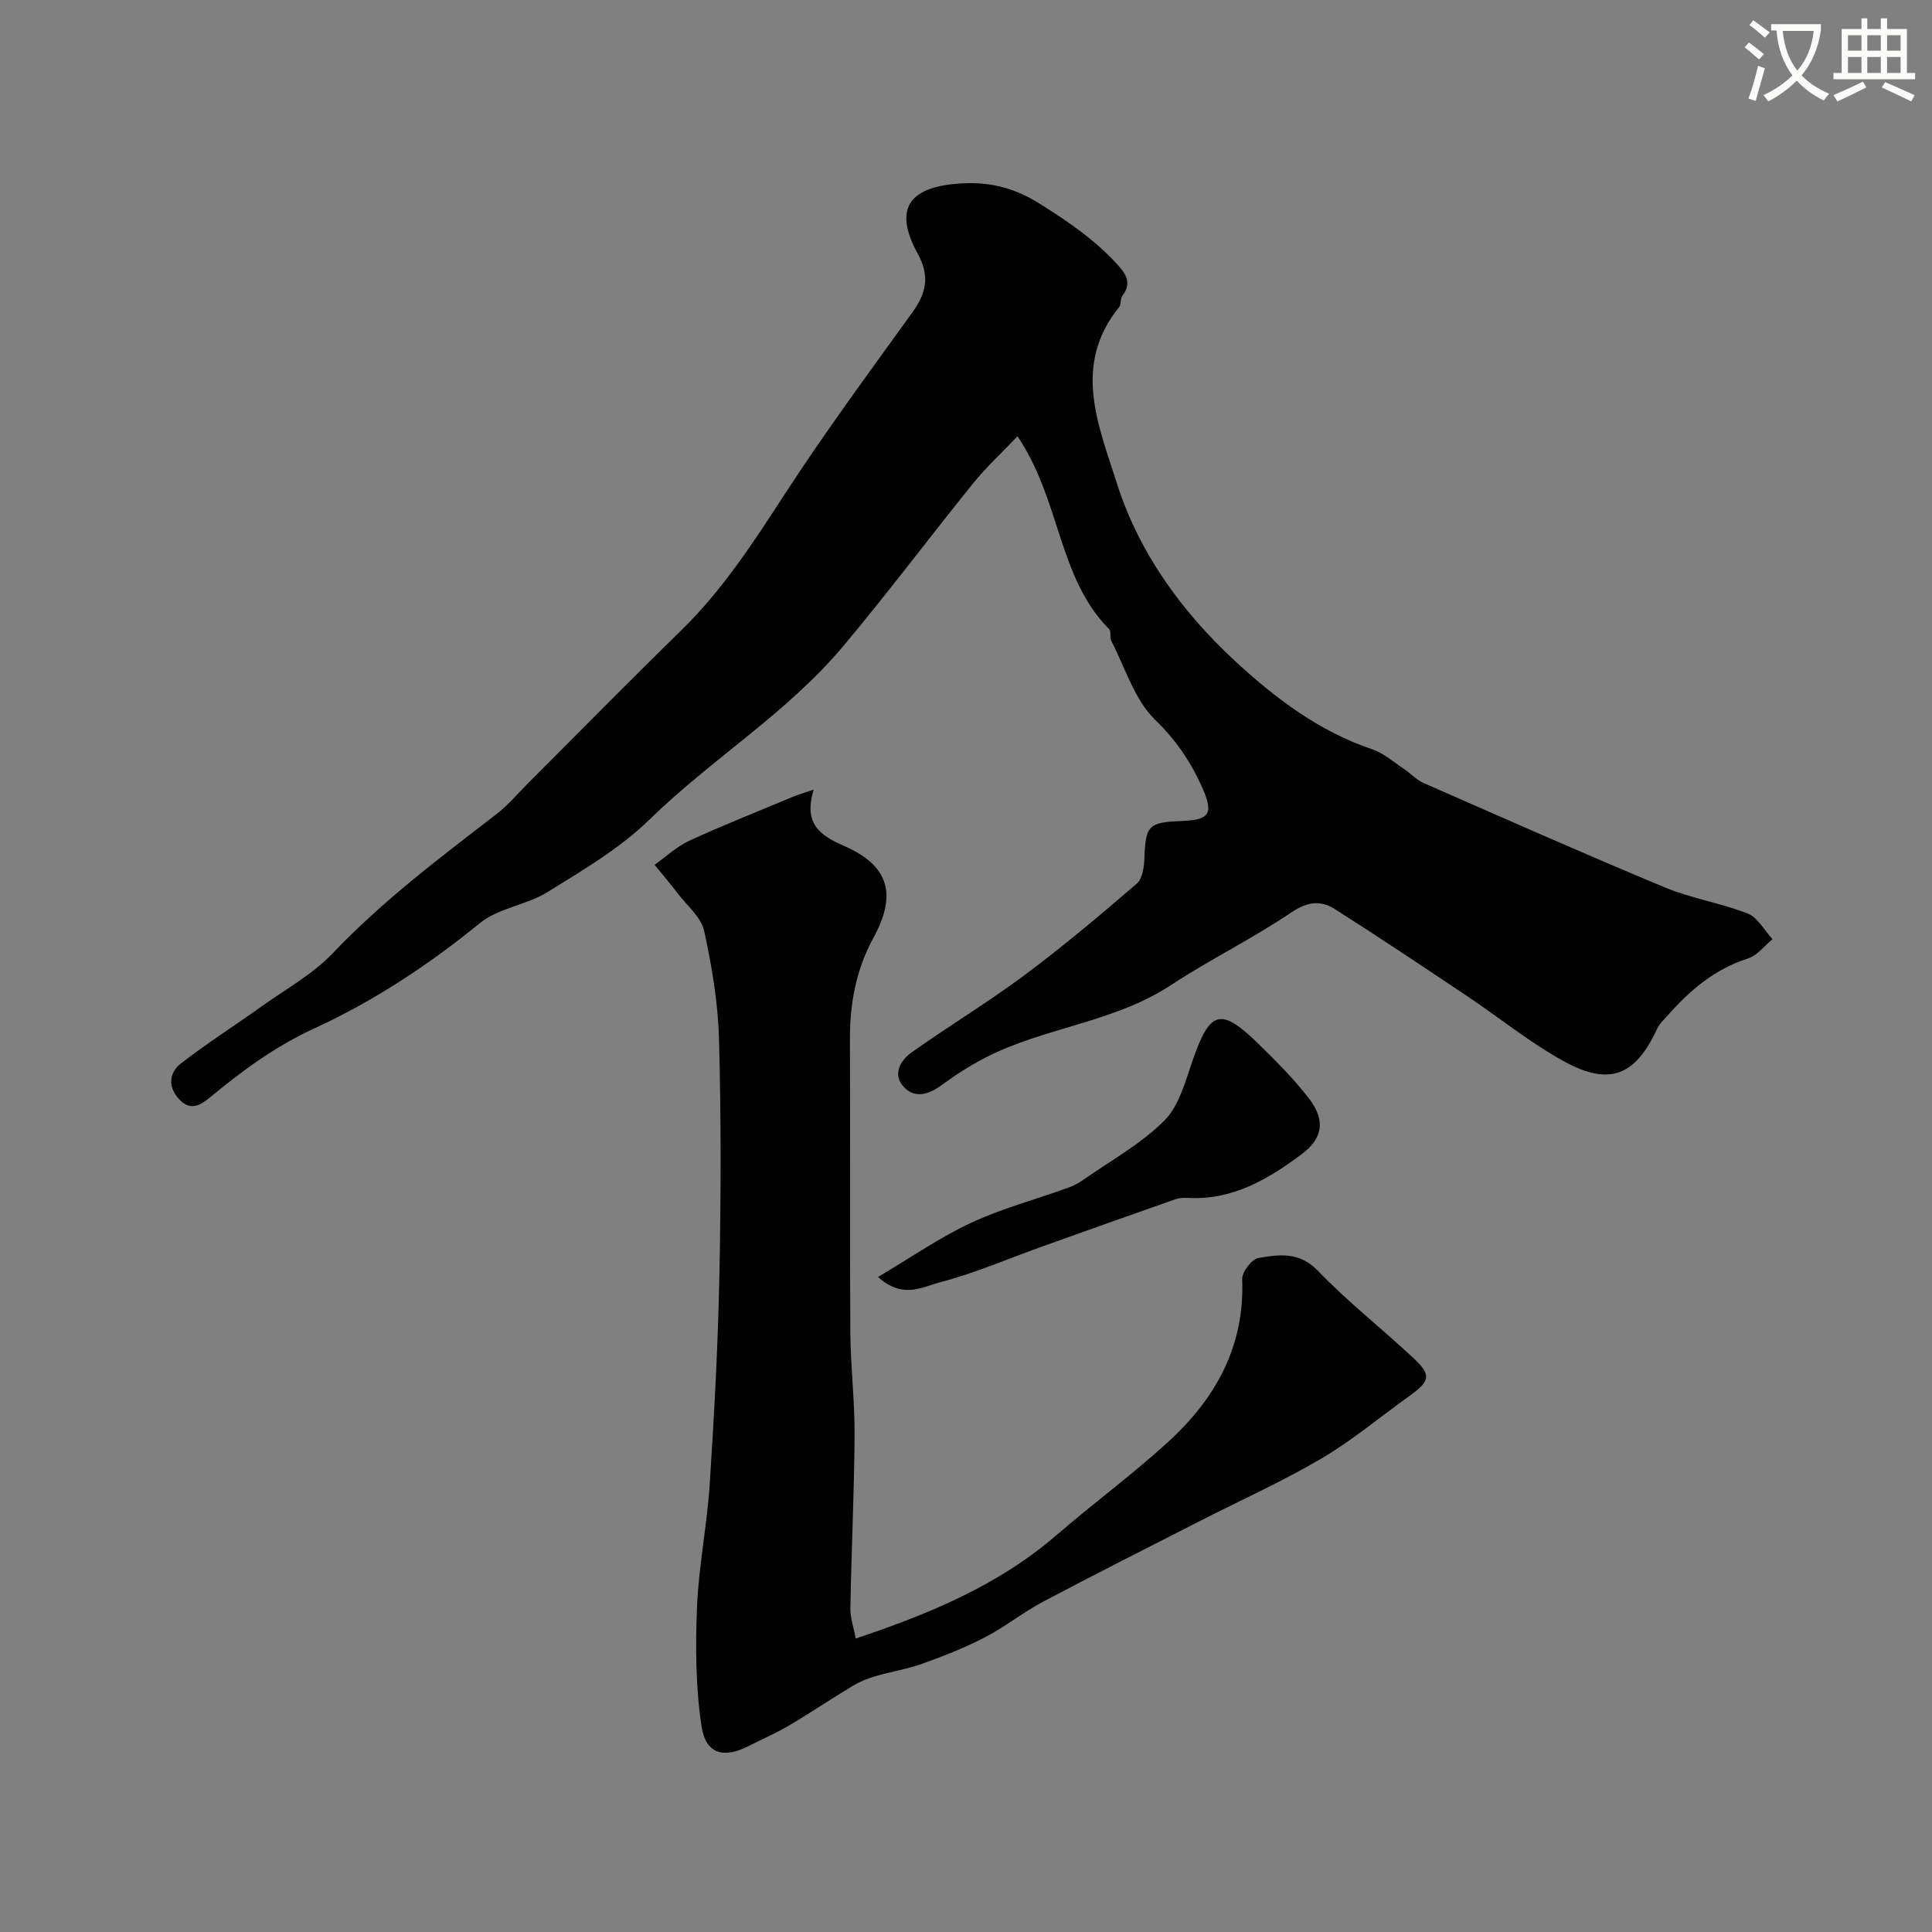 <svg enable-background="new 0 0 400 400" viewBox="0 0 400 400" xmlns="http://www.w3.org/2000/svg"><rect x="0" y="0" width="400" height="400" fill="#808080" stroke="none"/><path d="m362.1 8.8c1.1.8 2.1 1.6 3.1 2.4l-1 1.1c-1.3-1.1-2.3-2-3-2.5zm1.9 4.8c.5.2.9.4 1.4.5-.6 2.3-1.3 4.5-1.9 6.8l-1.5-.5c.8-2.1 1.4-4.3 2-6.8zm-1-9.4c1.3.9 2.4 1.8 3.4 2.5l-1 1.1c-1.4-1.2-2.4-2.1-3.2-2.6zm3.7 2.2v-1.4h10.3v1.2c-.5 3.6-1.8 6.8-4 9.4 1.5 1.6 3.4 2.8 5.7 3.8-.3.4-.7.8-1.1 1.4-2.3-1.1-4.1-2.5-5.6-4.1-1.6 1.6-3.6 3.1-5.9 4.3-.3-.5-.7-.9-1-1.3 2.4-1.1 4.4-2.5 6-4.1-1.9-2.5-3-5.6-3.3-9.3h-1.1zm8.8 0h-6.4c.3 3.3 1.3 6 3 8.2 2-2.2 3.1-5.1 3.4-8.2z" fill="#fbfcfa"/><path d="m385.3 3.8h1.3v2.2h2.8v-2.2h1.3v2.2h4.1v9.1h1.7v1.3h-16.9v-1.3h1.7v-9.1h4.1v-2.2zm.4 13.1.7 1.2c-1.8.9-3.8 1.9-6 2.9-.2-.4-.5-.8-.8-1.3 2.3-1 4.3-1.9 6.1-2.8zm-3.1-6.4h2.8v-3.2h-2.8zm0 4.6h2.8v-3.3h-2.8zm4-4.6h2.8v-3.2h-2.8zm0 4.6h2.8v-3.3h-2.8zm3.7 1.9c2.1.9 4.1 1.8 6.1 2.7l-.7 1.3c-2.2-1.1-4.2-2-6.1-2.9zm3.2-9.7h-2.8v3.2h2.8zm-2.8 7.8h2.8v-3.3h-2.8z" fill="#fbfcfa"/><g fill="#010102"><path d="m210.66 90.33c-3.18 3.35-6.42 6.33-9.16 9.71-9.06 11.2-17.7 22.76-26.96 33.79-11.61 13.83-27.21 23.3-40.07 35.85-6.11 5.96-13.77 10.46-21.1 15.01-4.34 2.7-10.16 3.29-14.01 6.43-10.59 8.63-21.94 16.13-34.2 21.76-8.22 3.77-15.1 8.87-21.85 14.46-2.31 1.91-4.25 2.49-6.38.06-2.27-2.57-1.82-5.4.53-7.22 5.41-4.19 11.21-7.89 16.78-11.87 4.98-3.56 10.53-6.61 14.67-10.97 10.29-10.82 22.1-19.71 33.85-28.76 2.49-1.92 4.54-4.4 6.78-6.63 10.51-10.51 20.93-21.11 31.56-31.5 8.53-8.34 14.91-18.19 21.36-28.12 8.35-12.86 17.48-25.22 26.45-37.67 2.86-3.97 3.65-7.46 1.11-12.11-4.96-9.06-2.13-13.73 8.32-14.53 5.98-.46 11.24.61 16.75 4.05 6 3.75 11.62 7.58 16.35 12.8 1.83 2.02 2.84 3.87.93 6.38-.46.6-.2 1.75-.66 2.33-9.8 12.07-4.24 24.6-.44 36.57 4.54 14.28 13.34 26.39 24.21 36.5 8.32 7.73 17.5 14.74 28.64 18.49 2.4.81 4.45 2.67 6.62 4.11 1.36.9 2.51 2.21 3.97 2.85 16.63 7.3 33.23 14.66 50 21.64 5.5 2.29 11.57 3.21 17.13 5.4 2.09.82 3.45 3.48 5.14 5.31-1.68 1.37-3.16 3.38-5.08 3.99-6.89 2.19-12.04 6.6-16.67 11.85-.76.86-1.67 1.68-2.13 2.68-4.45 9.65-9.76 11.96-19.13 6.86-7.12-3.88-13.5-9.11-20.28-13.64-9.08-6.07-18.15-12.15-27.37-18-2.92-1.85-5.68-1.5-9 .74-8.03 5.43-16.83 9.72-24.93 15.05-11.8 7.76-26.15 8.69-38.43 15.02-3.15 1.63-6.17 3.58-9.04 5.68-2.62 1.93-5.46 2.8-7.74.42-2.47-2.57-.83-5.51 1.53-7.19 7.71-5.48 15.83-10.37 23.41-16.02 8.01-5.97 15.67-12.43 23.24-18.95 1.19-1.03 1.52-3.5 1.58-5.33.22-6.56.88-7.37 7.32-7.61 6.18-.23 7.14-1.36 4.59-7.07-2.3-5.16-5.35-9.69-9.66-13.87-4.3-4.17-6.23-10.8-9.12-16.39-.36-.69.04-1.92-.42-2.39-10.65-10.74-10.02-26.69-18.99-39.95z"/><path d="m168.45 163.48c-2.07 7.02 1.13 9.4 6.37 11.69 9.19 4.03 10.94 9.97 6.05 18.93-3.68 6.74-4.94 13.75-4.9 21.26.09 20.16-.05 40.32.08 60.49.05 7.1.93 14.2.88 21.3-.08 11.93-.65 23.86-.87 35.8-.04 2 .69 4.02 1.11 6.29 15.36-5.14 29.54-11.05 41.52-21.37 7.58-6.54 15.66-12.51 23.06-19.24 9.85-8.96 15.99-19.83 15.43-33.77-.06-1.49 1.98-4.17 3.36-4.41 4.26-.72 8.45-1.36 12.31 2.65 6.16 6.4 13.21 11.94 19.73 18.02 3.83 3.57 3.55 4.82-.86 7.96-6.03 4.31-11.75 9.14-18.11 12.88-8.12 4.77-16.76 8.65-25.16 12.94-10.87 5.55-21.77 11.04-32.55 16.75-4.13 2.19-7.83 5.19-11.98 7.34-4.13 2.14-8.51 3.86-12.89 5.44-3.17 1.14-6.55 1.66-9.79 2.61-1.64.48-3.27 1.15-4.73 2.03-4.43 2.66-8.72 5.56-13.17 8.19-2.65 1.57-5.5 2.78-8.24 4.19-5.22 2.7-8.99 1.75-9.86-4.06-1.22-8.1-1.27-16.47-.93-24.69.35-8.5 2.08-16.93 2.63-25.43.93-14.35 1.71-28.72 2-43.1.33-16.36.37-32.74-.08-49.09-.2-7.48-1.47-15.01-3.07-22.34-.61-2.81-3.46-5.15-5.37-7.64-1.57-2.06-3.26-4.04-4.89-6.05 2.38-1.69 4.58-3.79 7.19-4.99 7.03-3.23 14.23-6.08 21.37-9.06 1.01-.43 2.07-.73 4.36-1.52z"/><path d="m181.79 264.38c6.88-4.07 12.78-8.19 19.2-11.18 6.43-3 13.39-4.86 20.1-7.27 1.07-.38 2.12-.91 3.05-1.56 5.73-4.01 12.02-7.48 16.91-12.35 3.07-3.06 4.36-8.13 5.88-12.5 3.62-10.43 5.83-11.07 13.88-3.15 3.58 3.52 7.16 7.11 10.21 11.08 3.48 4.53 2.84 8.26-1.52 11.51-6.99 5.23-14.37 9.56-23.6 9.06-.82-.04-1.7-.02-2.46.24-9.15 3.21-18.29 6.47-27.42 9.73-7.14 2.55-14.15 5.6-21.46 7.51-3.5.92-7.69 3.53-12.77-1.12z"/></g></svg>